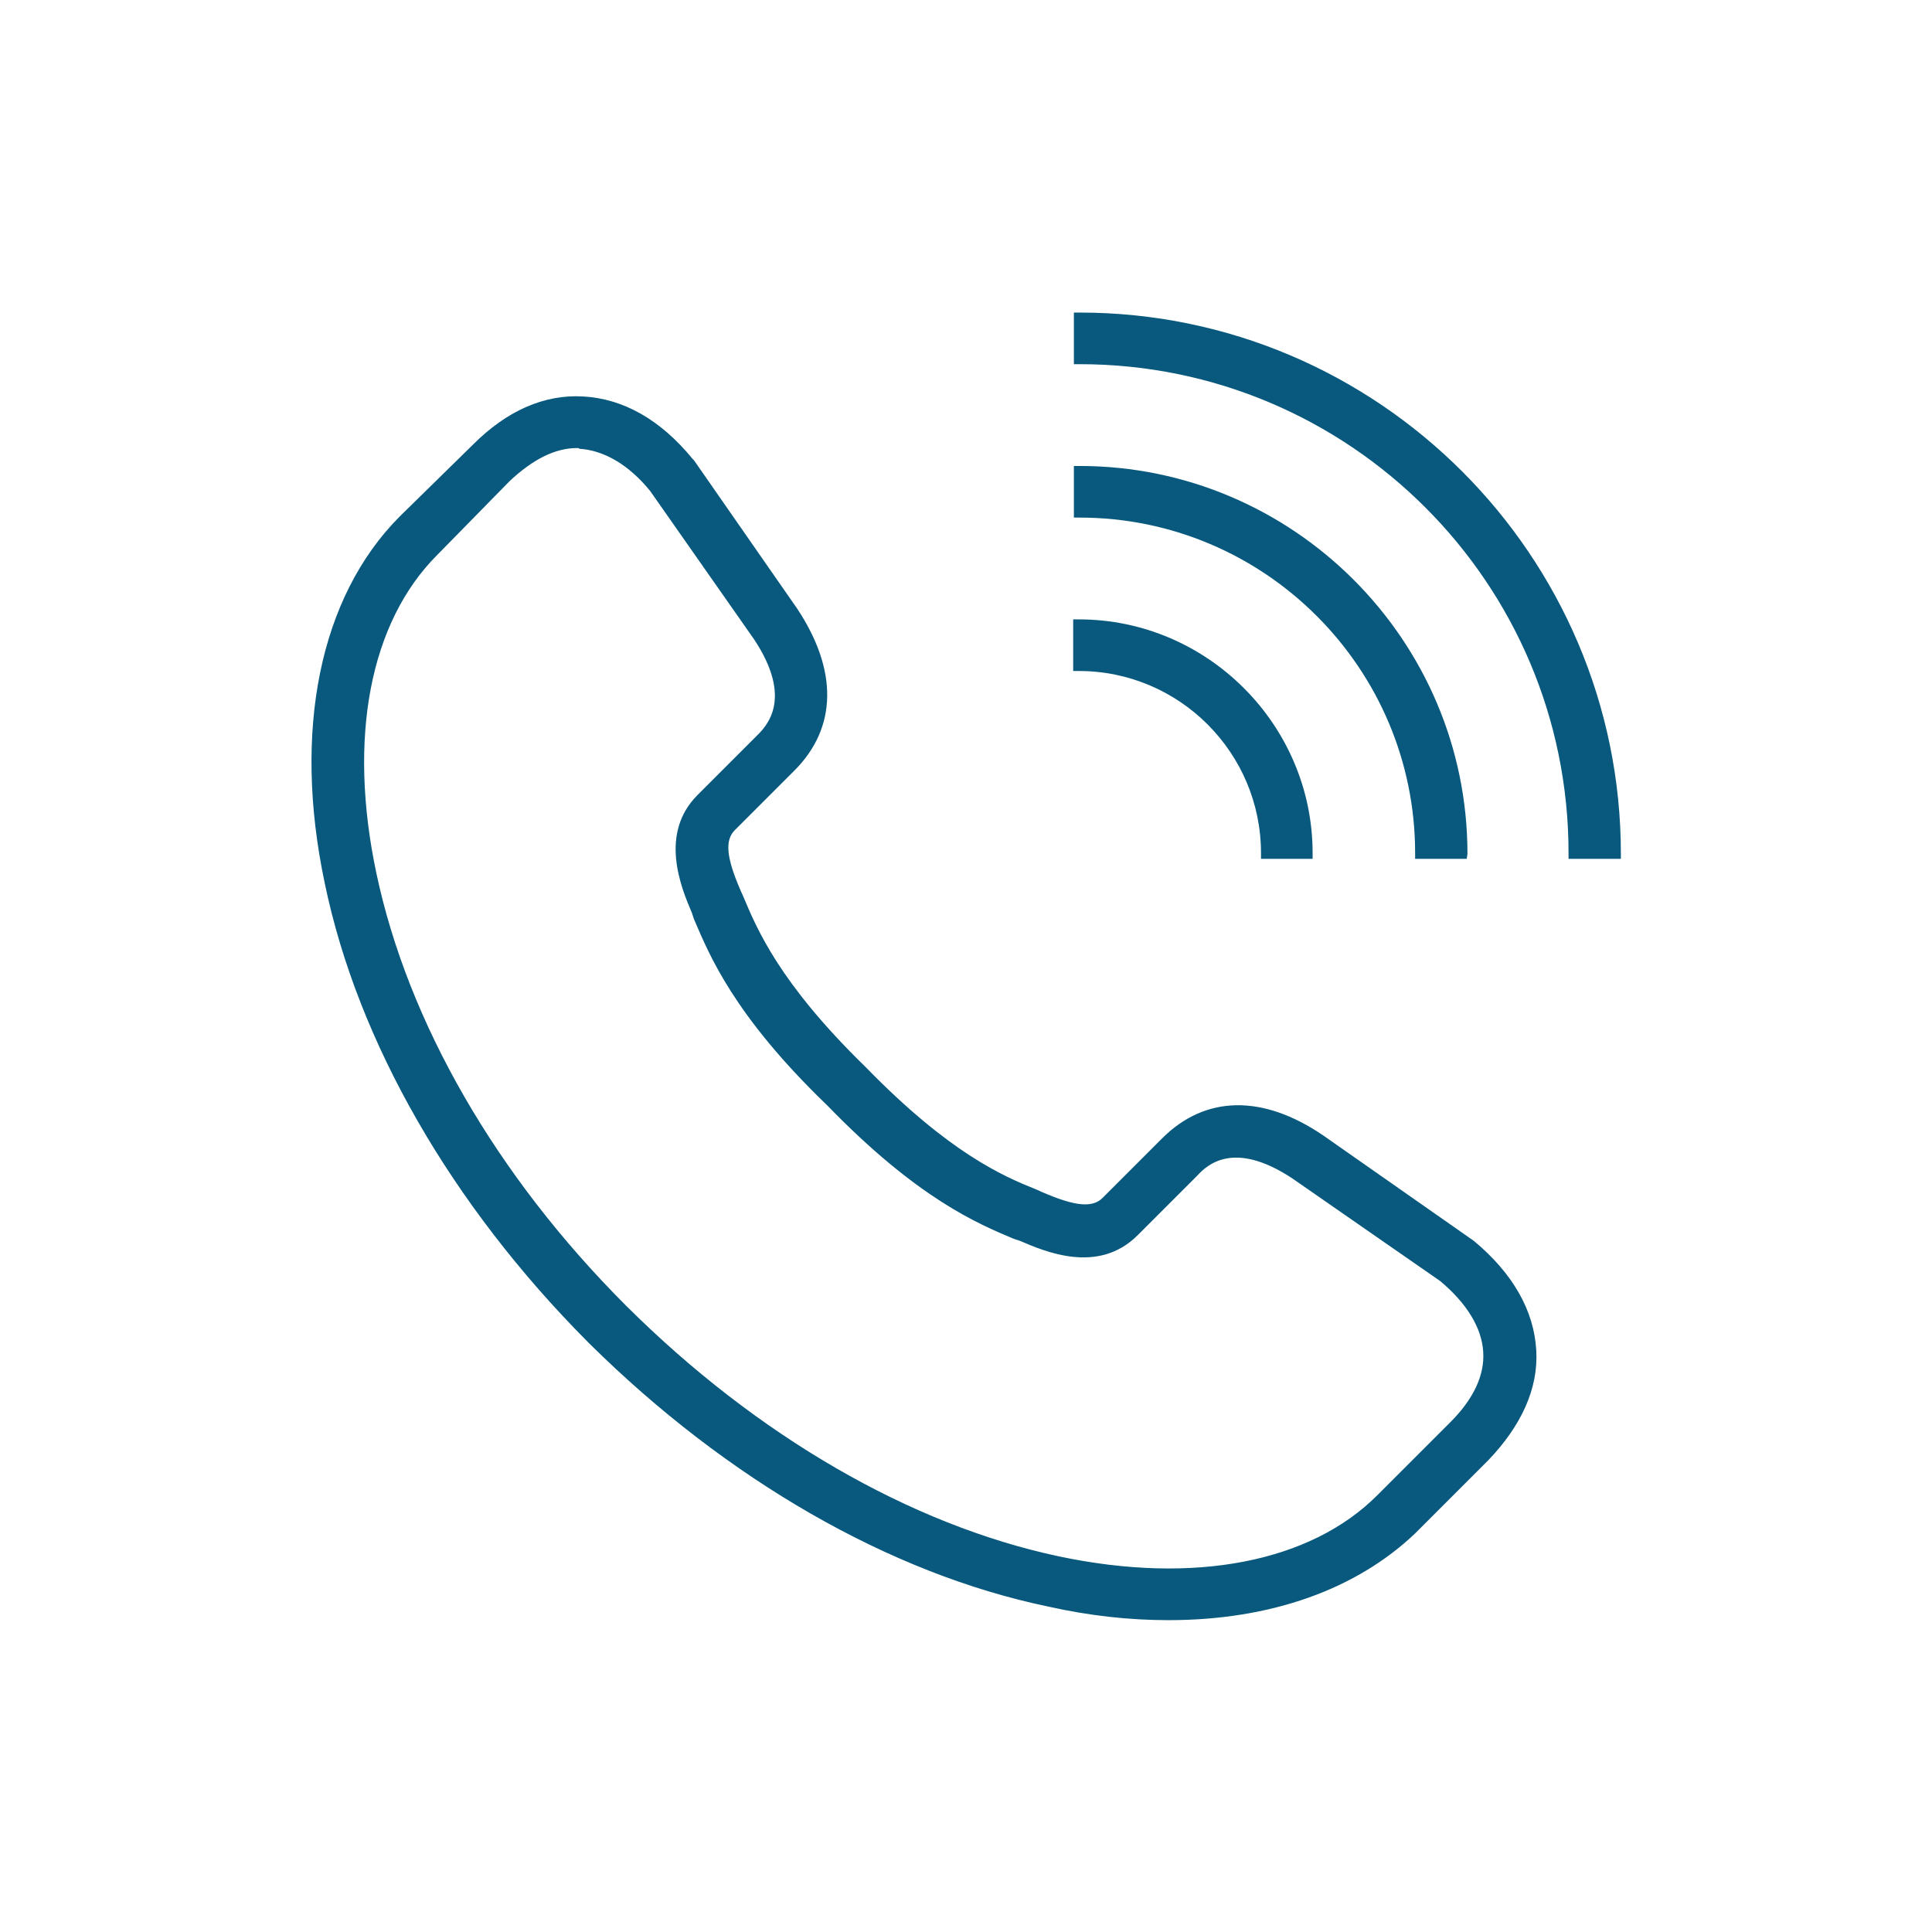 <?xml version="1.0" encoding="utf-8"?>
<!-- Generator: Adobe Illustrator 26.5.3, SVG Export Plug-In . SVG Version: 6.00 Build 0)  -->
<svg version="1.1" id="レイヤー_1" xmlns="http://www.w3.org/2000/svg" xmlns:xlink="http://www.w3.org/1999/xlink" x="0px"
	 y="0px" viewBox="0 0 269.5 269.5" style="enable-background:new 0 0 269.5 269.5;" xml:space="preserve">
<style type="text/css">
	.st0{fill:#08597D;}
</style>
<g>
	<g>
		<path class="st0" d="M176.7,119h5.6c0-17.5-14.2-31.8-31.8-31.8v5.6C165,92.8,176.7,104.6,176.7,119z"/>
		<path class="st0" d="M183.1,119.8h-7.2V119c0-14-11.4-25.4-25.4-25.4h-0.8v-7.2h0.8c17.9,0,32.6,14.7,32.6,32.6L183.1,119.8
			L183.1,119.8z M177.5,118.2h3.9c-0.4-16.4-13.7-29.7-30.1-30.1v3.9C165.5,92.5,177.1,103.9,177.5,118.2z"/>
	</g>
	<g>
		<path class="st0" d="M198.1,119h5.6c0-29.3-23.8-53.3-53.3-53.3v5.6C176.8,71.4,198.1,92.8,198.1,119z"/>
		<path class="st0" d="M204.6,119.8h-7.2V119c0-25.8-21-46.8-46.8-46.8h-0.8V65h0.8c29.8,0,54.1,24.3,54.1,54.1L204.6,119.8
			L204.6,119.8z M198.9,118.2h3.9c-0.4-28.2-23.3-51.1-51.5-51.5v3.9C177.3,71,198.5,92.1,198.9,118.2z"/>
	</g>
	<g>
		<path class="st0" d="M150.5,44.3v5.6c38.1,0,69.1,31,69.1,69.1h5.6C225.1,77.9,191.7,44.3,150.5,44.3z"/>
		<path class="st0" d="M226,119.8h-7.2V119c0-37.7-30.6-68.2-68.2-68.2h-0.8v-7.2h0.8c41.6,0,75.5,33.9,75.5,75.5V119.8z
			 M220.4,118.2h3.9c-0.4-40-32.9-72.5-73-73v3.9C189.2,49.6,219.9,80.3,220.4,118.2z"/>
	</g>
	<g>
		<path class="st0" d="M205,173.6L184.1,159c-8.2-5.4-15.8-5.3-21.5,0.3l-8.3,8.3c-1.9,1.9-5.1,1.2-9.4-0.6l-0.9-0.4
			c-4.5-1.9-12.1-5.1-23.9-17.2l-0.1-0.1c-12.1-11.8-15.3-19.4-17.2-23.9l-0.4-0.9c-1.8-4.2-2.5-7.4-0.6-9.4l8.3-8.3
			c5.6-5.6,5.8-13.3,0.3-21.5L96,64.6l-0.2-0.2c-4.3-5.2-9.4-8.2-14.6-8.4c-5.1-0.3-10.1,2-14.6,6.5L56.4,72.8
			c-11,11-14.7,29.2-10.3,50.3c4.6,22,17.6,44.6,36.6,63.5l0,0l0.2,0.2c19,19,41.5,31.9,63.5,36.5c5.7,1.2,11.3,1.8,16.6,1.8
			c13.9,0,25.7-4.1,33.7-12.1l10.2-10.2c4.5-4.5,6.7-9.6,6.5-14.6C213.1,182.9,210.2,177.9,205,173.6z M203,198.9l-10.2,10.2
			c-9.6,9.6-26,12.8-45.2,8.8c-20.9-4.4-42.5-16.9-60.7-35.1l0,0l-0.1-0.1c-18.2-18.3-30.7-39.9-35.1-60.7
			c-4-19.1-0.8-35.6,8.8-45.2l10.2-10.2c3.5-3.5,6.9-5.1,10.4-4.9c3.6,0.2,7.2,2.4,10.5,6.3l14.3,20.6c5.9,8.9,1.7,13.1,0.3,14.4
			l-8.3,8.3c-5.1,5.1-2,12.1-0.6,15.5l0.3,0.9c2,5,5.5,13.2,18.5,25.8c12.6,12.9,20.8,16.3,25.8,18.5l0.9,0.3
			c3.4,1.4,10.4,4.5,15.5-0.6l8.3-8.3c1.3-1.3,5.6-5.6,14.4,0.3l20.6,14.3c4,3.3,6.2,6.9,6.3,10.5C208,192,206.3,195.5,203,198.9z"
			/>
		<path class="st0" d="M163,226c-5.4,0-11-0.6-16.8-1.9c-22.1-4.6-44.8-17.7-64-36.7l-0.2-0.2c-19-19.1-32.1-41.8-36.7-64
			c-4.5-21.3-0.7-39.9,10.4-51.1L66,62c4.7-4.7,9.9-7,15.3-6.7c5.6,0.3,10.8,3.2,15.3,8.7l0.2,0.2l14.4,20.7
			c5.7,8.6,5.6,16.6-0.4,22.6l-8.3,8.3c-1.4,1.4-1.2,3.8,0.8,8.4l0.4,0.9c1.9,4.5,5,12,17,23.7l0.1,0.1c11.7,12,19.2,15.2,23.7,17
			l0.9,0.4c4.6,2,7,2.2,8.4,0.8l8.3-8.3c6-6,14-6.2,22.5-0.4l21,14.7c5.4,4.5,8.4,9.7,8.7,15.3c0.3,5.3-2.1,10.5-6.7,15.3
			l-10.2,10.2C189.2,221.7,177.3,226,163,226L163,226z M80.5,56.9c-4.5,0-9.1,2.2-13.2,6.3L57,73.4C46.3,84.1,42.6,102.2,47,123
			c4.5,21.8,17.4,44.2,36.3,63.1l0.2,0.2c18.9,18.8,41.3,31.7,63.1,36.3c5.6,1.2,11.2,1.8,16.4,1.8l0,0c13.9,0,25.4-4.1,33.1-11.9
			l10.2-10.2c4.3-4.3,6.5-9.2,6.2-14c-0.3-5-3-9.9-8.1-14l-20.9-14.6c-7.8-5.1-15.1-5.1-20.4,0.3l-8.3,8.3
			c-2.3,2.3-5.8,1.5-10.3-0.4l-0.9-0.4c-4.6-1.9-12.3-5.1-24.3-17.4c-12.2-11.9-15.4-19.6-17.4-24.3l-0.4-0.9
			c-1.9-4.5-2.7-8-0.4-10.3l8.3-8.3c5.3-5.3,5.4-12.6,0.2-20.5L95.2,65c-4.1-5.1-8.9-7.8-14-8.1C81,56.9,80.8,56.9,80.5,56.9z
			 M163,220.4c-5,0-10.2-0.6-15.7-1.7c-21.1-4.4-42.8-16.9-61.2-35.3l-0.1-0.1c-18.4-18.5-30.8-40.2-35.3-61.3
			c-4-19.4-0.8-36.1,9-45.9L70,66c3.6-3.6,7.3-5.3,11-5.1c3.9,0.2,7.7,2.4,11.1,6.6L106.5,88c4.2,6.3,4.3,11.5,0.3,15.5l-8.3,8.3
			c-4.6,4.6-1.8,11.4-0.4,14.6l0.3,0.9c2,4.9,5.5,13.1,18.2,25.5c12.5,12.8,20.6,16.2,25.5,18.3l0.9,0.3c3.2,1.3,9.9,4.2,14.6-0.4
			l8.3-8.3c4-4,9.2-4,15.4,0.2l20.6,14.4c4.2,3.5,6.5,7.3,6.7,11.1c0.2,3.7-1.5,7.4-5.1,11l-10.2,10.2
			C186.3,216.7,175.7,220.4,163,220.4z M80.5,62.5c-3.1,0-6.2,1.6-9.4,4.6L61,77.4c-9.4,9.4-12.5,25.5-8.5,44.4
			c4.4,20.8,16.7,42.2,34.8,60.3l0.1,0.1c18.2,18.1,39.6,30.5,60.3,34.9c18.9,4,35.1,0.8,44.4-8.5l10.2-10.2
			c3.2-3.2,4.8-6.5,4.6-9.8c-0.2-3.4-2.3-6.8-6-9.9l-20.6-14.3c-8.3-5.5-12-1.8-13.3-0.4l-8.3,8.3c-5.5,5.5-12.9,2.3-16.4,0.8
			l-0.9-0.3c-5-2.1-13.4-5.6-26-18.6c-13.1-12.6-16.5-21.1-18.6-26l-0.3-0.9c-1.5-3.5-4.6-11,0.8-16.4l8.3-8.3
			c1.3-1.3,5.1-5.1-0.4-13.4L90.7,68.5c-3-3.7-6.5-5.7-9.9-5.9C80.8,62.5,80.7,62.5,80.5,62.5z"/>
	</g>
</g>
</svg>
